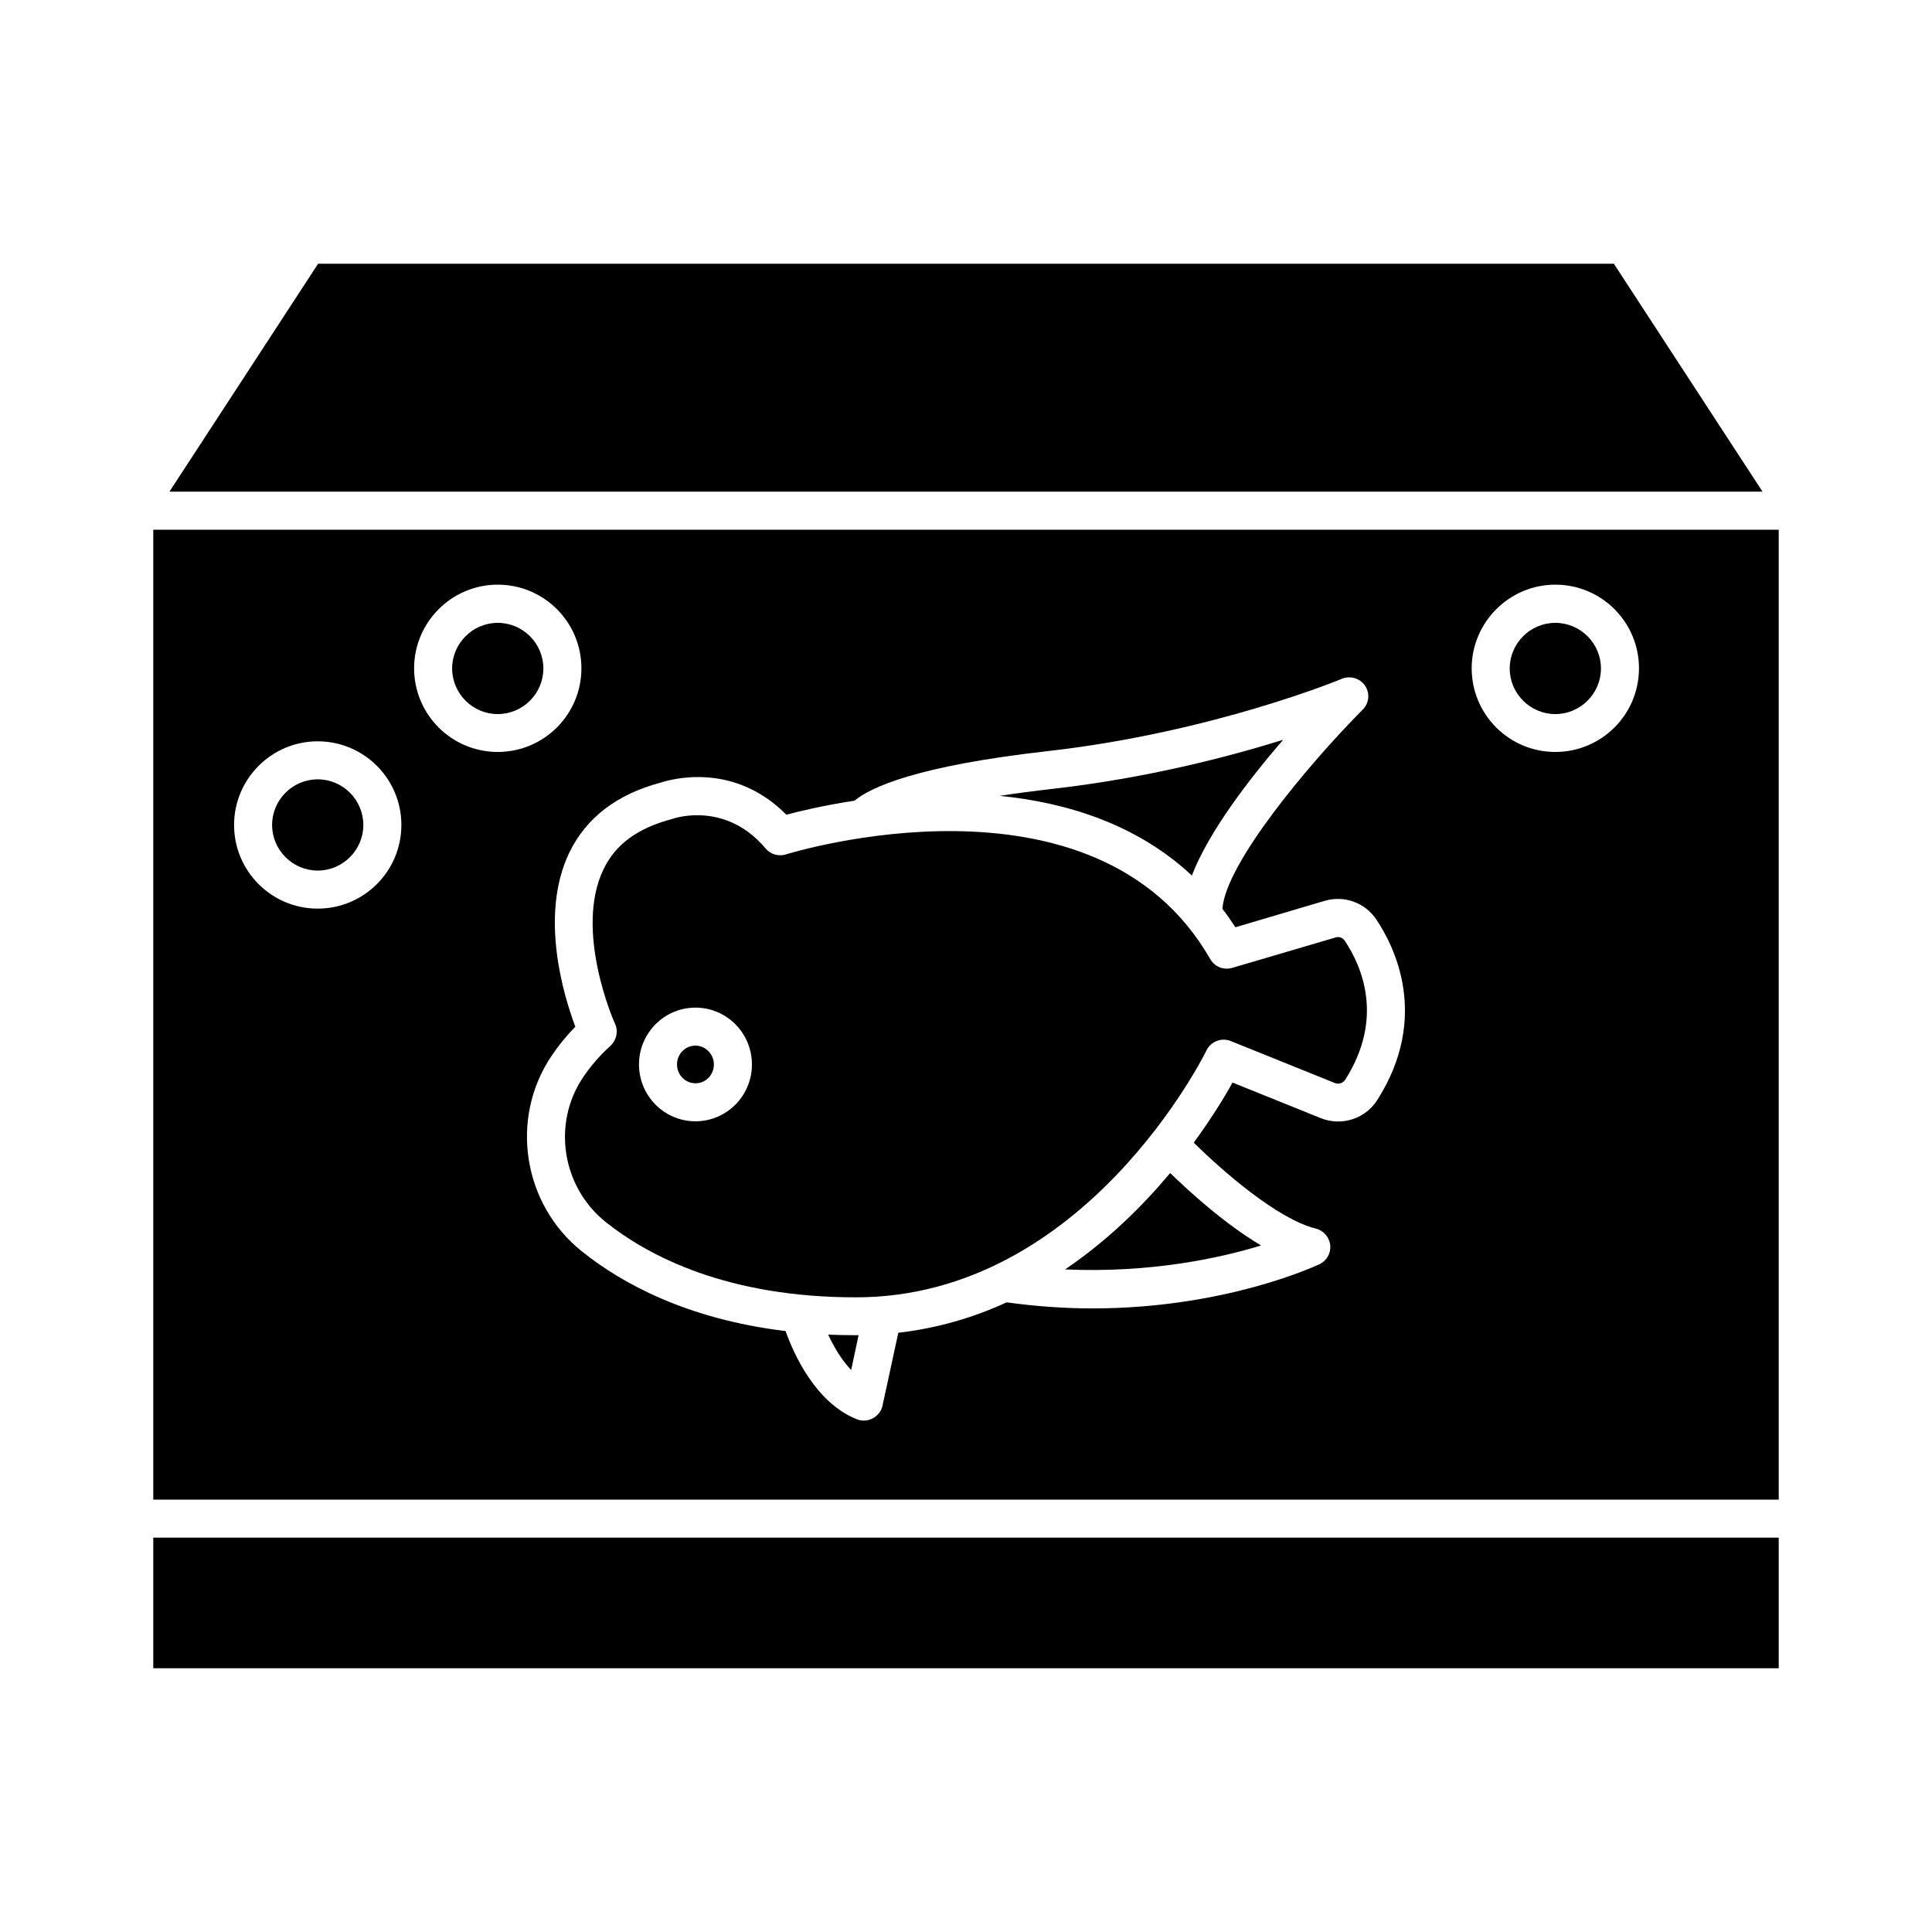 <?xml version="1.0" encoding="UTF-8"?>
<!-- Uploaded to: SVG Repo, www.svgrepo.com, Generator: SVG Repo Mixer Tools -->
<svg fill="#000000" width="800px" height="800px" version="1.1" viewBox="144 144 512 512" xmlns="http://www.w3.org/2000/svg">
 <g>
  <path d="m556.18 333.24c6.648 0 12.09-5.441 12.09-12.09 0-6.648-5.441-12.09-12.09-12.09-6.648 0-12.09 5.441-12.09 12.09 0 6.648 5.438 12.09 12.09 12.09z"/>
  <path d="m363.47 497.69c1.512 3.223 3.527 6.699 6.098 9.371l1.965-9.219h-0.707c-2.519 0-4.938-0.051-7.356-0.152z"/>
  <path d="m426.25 480.41c22.469 1.008 40.961-2.973 51.941-6.348-9.574-5.691-18.895-14.156-24.082-19.195-7.203 8.613-16.473 17.836-27.859 25.543z"/>
  <path d="m328.3 431.08c2.719 0 4.887-2.215 4.887-4.988 0-2.719-2.215-4.988-4.887-4.988-2.719 0-4.887 2.215-4.887 4.988 0 2.723 2.168 4.988 4.887 4.988z"/>
  <path d="m188.9 274.3h422.19l-39.398-60.406h-343.39z"/>
  <path d="m298.48 429.57c-8.211 12.242-5.543 29.02 6.047 38.289 11.438 9.117 32.242 19.949 66.301 19.949 60.711 0 92.602-64.789 92.902-65.445 1.16-2.367 3.981-3.477 6.449-2.469l27.609 11.133c1.008 0.402 2.117 0 2.719-0.906 10.379-16.324 4.383-30.027-0.102-36.777-0.555-0.855-1.562-1.211-2.469-0.906l-27.406 8.062c-2.266 0.656-4.637-0.301-5.793-2.316-30.48-53.203-111.64-28.012-112.45-27.762-1.965 0.605-4.082 0-5.391-1.562-6.098-7.254-13.148-8.816-18.137-8.816-3.68 0-6.246 0.855-6.5 0.957-9.27 2.418-15.164 6.75-18.34 13.402-7.859 16.324 2.922 40.707 3.074 40.91 0.906 1.965 0.402 4.281-1.16 5.793-2.871 2.57-5.34 5.445-7.356 8.465zm29.824-18.539c8.262 0 14.965 6.75 14.965 15.062s-6.699 15.062-14.965 15.062c-8.262 0-14.965-6.75-14.965-15.062 0.004-8.312 6.703-15.062 14.965-15.062z"/>
  <path d="m484.04 340.05c-14.559 4.535-36.172 10.176-61.062 13-5.238 0.605-9.875 1.211-14.055 1.863 17.785 1.762 36.375 7.508 50.934 21.109 4.484-11.641 15.113-25.445 24.184-35.973z"/>
  <path d="m275.91 333.24c6.648 0 12.09-5.441 12.09-12.09 0-6.648-5.441-12.09-12.09-12.09-6.648 0-12.09 5.441-12.09 12.09 0 6.648 5.441 12.09 12.09 12.09z"/>
  <path d="m228.2 374.71c6.648 0 12.09-5.441 12.09-12.09 0-6.648-5.441-12.09-12.09-12.09-6.648 0-12.09 5.441-12.09 12.09 0 6.648 5.441 12.09 12.09 12.09z"/>
  <path d="m184.62 541.42h430.76v-257.04h-430.76zm371.56-242.48c12.242 0 22.168 9.926 22.168 22.168 0 12.242-9.926 22.168-22.168 22.168-12.242 0-22.168-9.926-22.168-22.168 0-12.191 9.977-22.168 22.168-22.168zm-237.04 52.449c2.469-0.805 19.195-5.691 33.25 8.516 3.578-0.957 9.977-2.469 18.086-3.727 4.231-3.527 16.426-9.219 51.387-13.148 43.43-4.938 77.434-18.992 77.738-19.145 2.215-0.906 4.785-0.152 6.144 1.812 1.359 2.016 1.109 4.637-0.605 6.348-14.309 14.41-36.375 40.809-37.18 52.801 1.211 1.562 2.316 3.176 3.426 4.887l23.68-7.004c5.188-1.512 10.68 0.453 13.703 4.988 4.734 7.055 14.207 25.797 0.25 47.762-3.176 5.039-9.523 7.055-15.012 4.836l-23.375-9.422c-2.016 3.68-5.492 9.371-10.277 15.922 7.559 7.457 22.168 20.254 32.344 22.773 2.066 0.504 3.578 2.266 3.828 4.383 0.203 2.117-0.906 4.133-2.82 5.039-1.211 0.555-25.039 11.688-60.055 11.738-7.203 0-14.863-0.504-22.871-1.613-8.664 3.981-18.238 6.852-28.719 8.062l-4.18 19.297c-0.301 1.461-1.258 2.672-2.57 3.375-0.754 0.402-1.562 0.605-2.367 0.605-0.605 0-1.258-0.102-1.863-0.352-10.883-4.332-16.676-17.129-18.895-23.375-26.25-3.176-43.527-12.746-53.906-21.059-15.719-12.496-19.297-35.215-8.16-51.793 1.812-2.719 3.93-5.34 6.348-7.809-3.074-8.16-9.574-29.473-1.613-46.098 4.484-9.281 12.648-15.531 24.285-18.602zm-43.227-52.449c12.242 0 22.168 9.926 22.168 22.168 0 12.242-9.926 22.168-22.168 22.168-12.242 0-22.168-9.926-22.168-22.168 0-12.191 9.926-22.168 22.168-22.168zm-47.711 41.516c12.242 0 22.168 9.926 22.168 22.168 0 12.242-9.926 22.168-22.168 22.168-12.242 0-22.168-9.926-22.168-22.168 0-12.242 9.977-22.168 22.168-22.168z"/>
  <path d="m184.62 551.49h430.76v34.613h-430.76z"/>
 </g>
</svg>